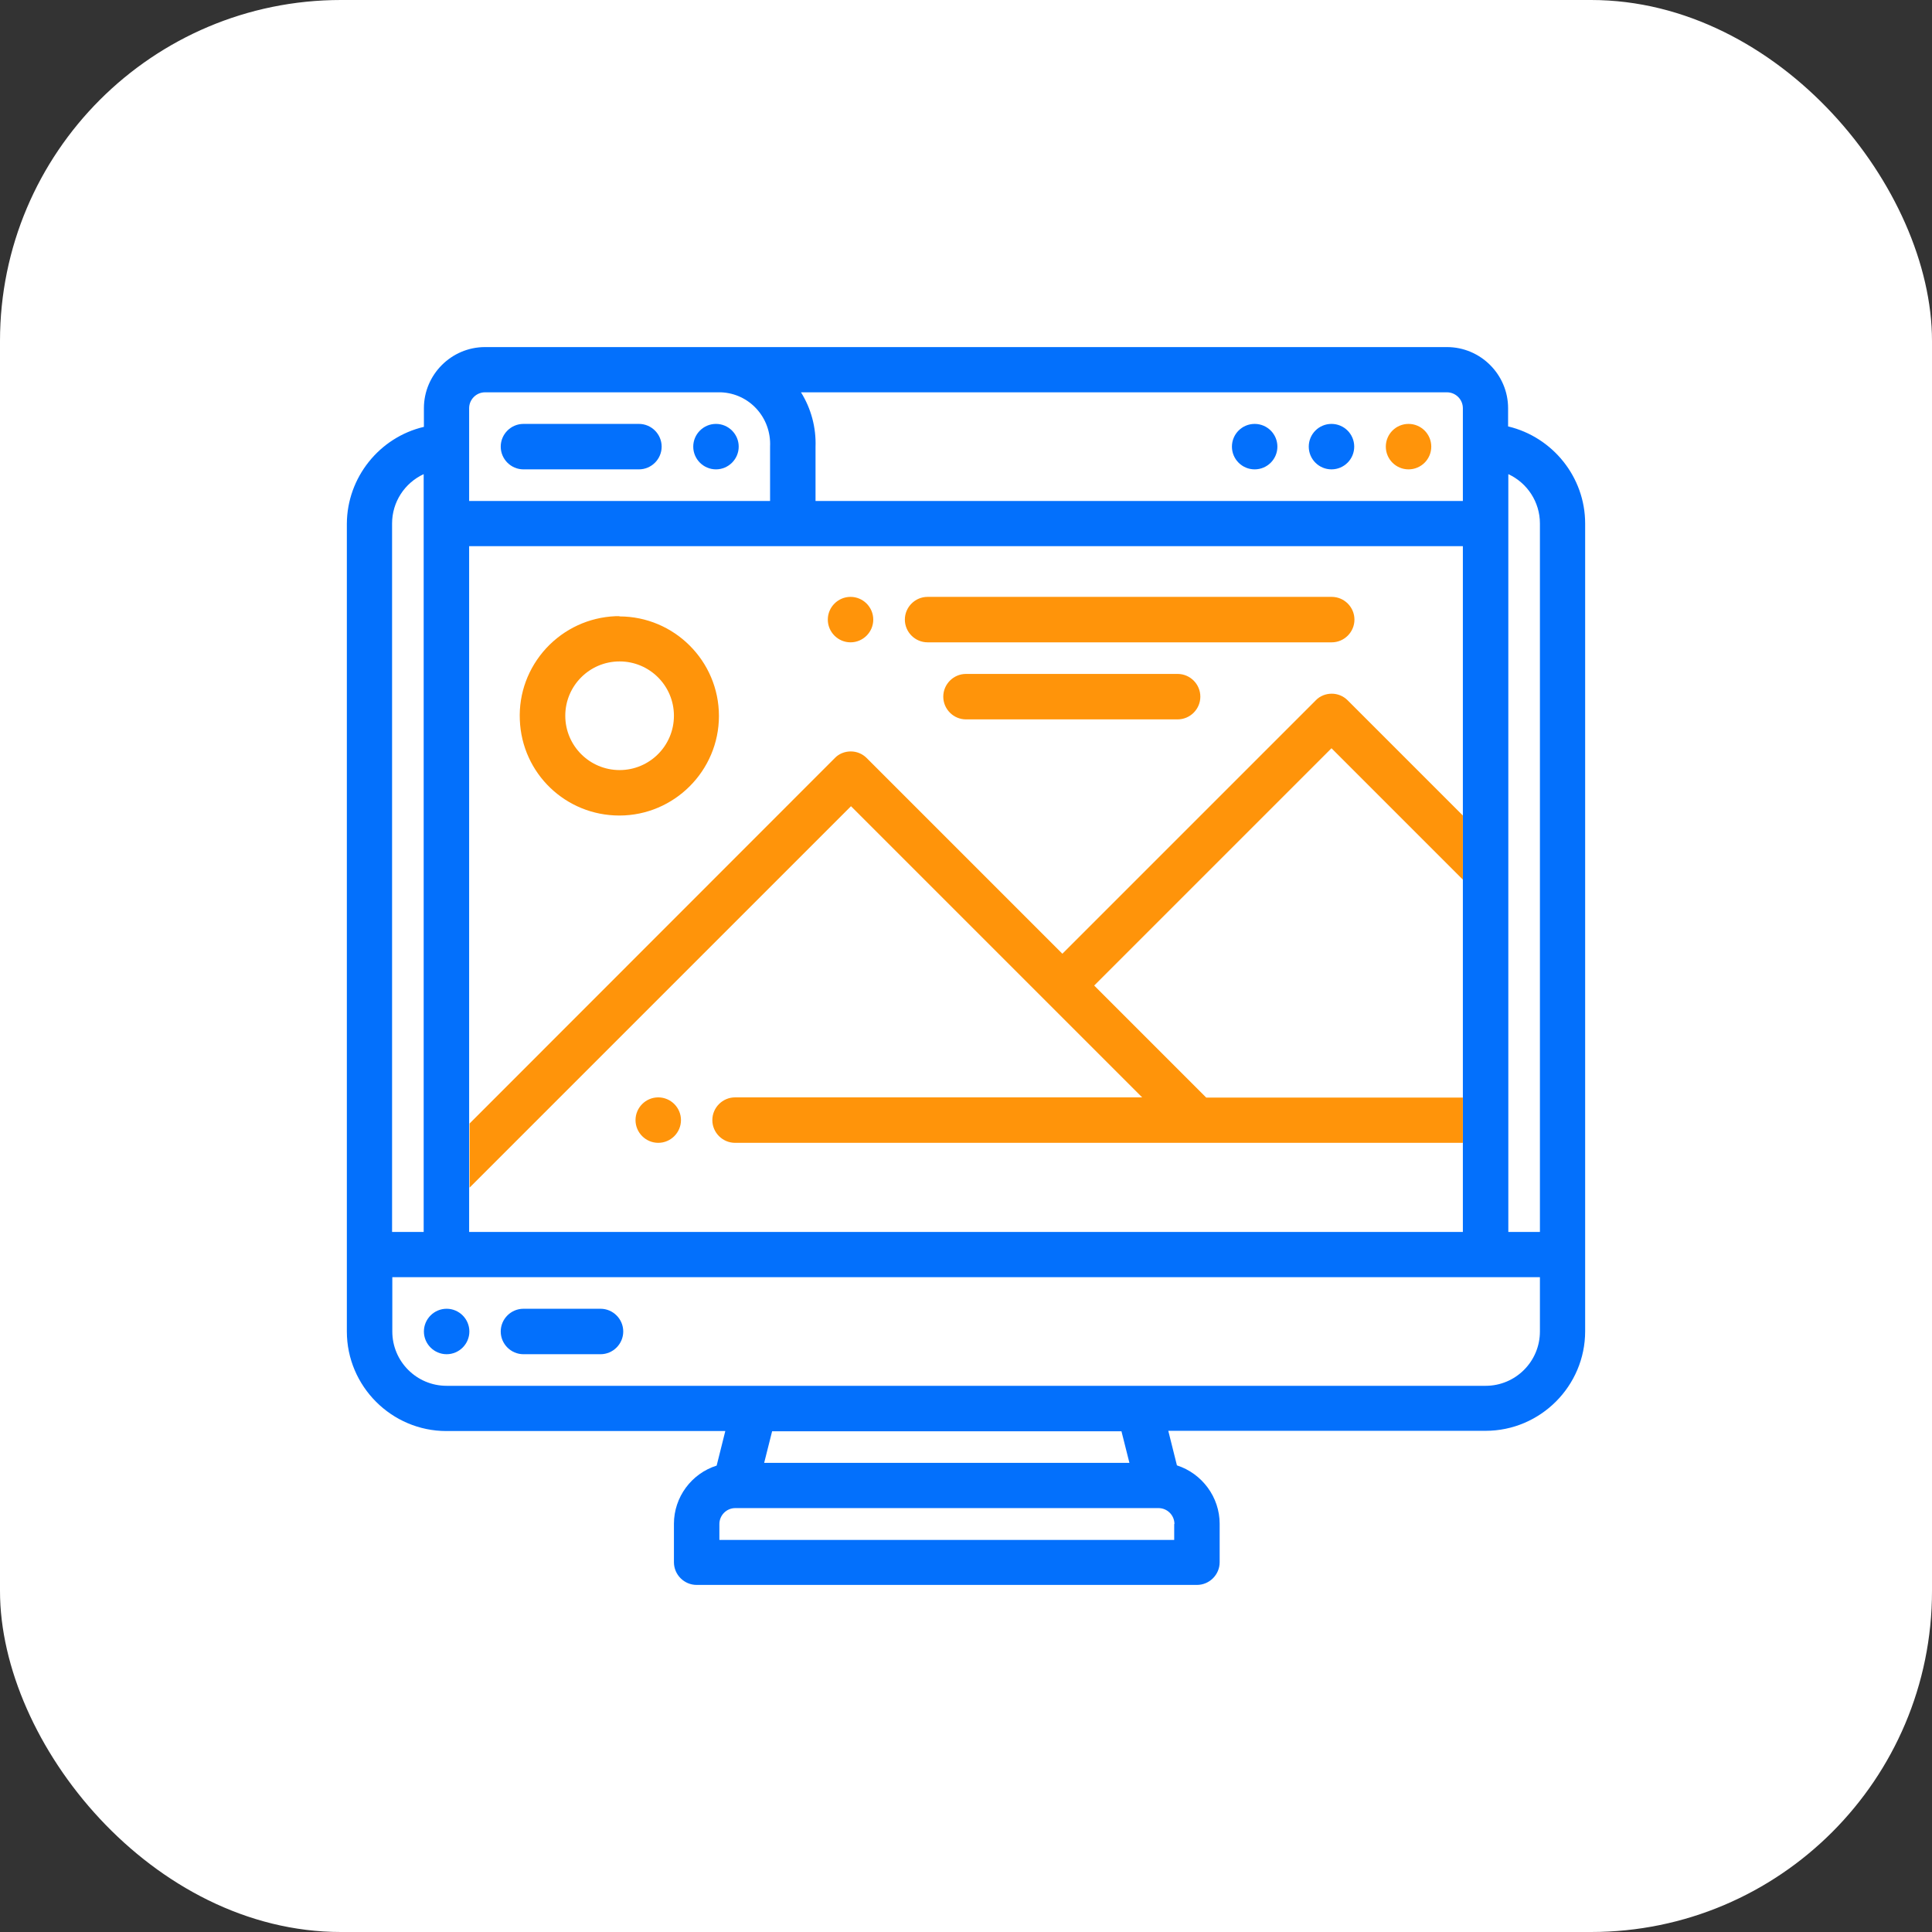 <?xml version="1.0" encoding="UTF-8"?>
<svg id="Layer_2" data-name="Layer 2" xmlns="http://www.w3.org/2000/svg" viewBox="0 0 85 85">
  <rect x="0" y="0" width="85" height="85" fill="#333333" stroke="none"/>
  <defs>
    <style>
      .cls-1 {
        fill: #0370fc;
      }

      .cls-2 {
        fill: #fff;
      }

      .cls-3 {
        fill: #ff940a;
      }
    </style>
  </defs>
  <g id="Video_Conference" data-name="Video Conference">
    <g>
      <rect class="cls-2" width="85" height="85" rx="15" ry="15"/>
      <g>
        <path class="cls-1" d="M31.5,18.65h0c-.55,0-1,.45-1,1s.45,1,1,1h0c.55,0,1-.45,1-1s-.45-1-1-1Z"/>
        <circle class="cls-3" cx="61.97" cy="19.65" r="1"/>
        <path class="cls-1" d="M28.11,18.65h-5.08c-.55,0-1,.45-1,1s.45,1,1,1h5.08c.55,0,1-.45,1-1s-.45-1-1-1Z"/>
        <path class="cls-3" d="M51.81,29.65h-9.31c-.55,0-1,.45-1,1s.45,1,1,1h9.31c.55,0,1-.45,1-1s-.45-1-1-1Z"/>
        <circle class="cls-1" cx="58.58" cy="19.65" r="1"/>
        <circle class="cls-1" cx="55.2" cy="19.65" r="1"/>
        <path class="cls-1" d="M19.65,59.58h0c.55,0,1-.45,1-1s-.45-1-1-1h0c-.55,0-1,.45-1,1s.45,1,1,1Z"/>
        <path class="cls-1" d="M23.03,59.58h3.39c.55,0,1-.45,1-1s-.45-1-1-1h-3.39c-.55,0-1,.45-1,1s.45,1,1,1Z"/>
        <path class="cls-1" d="M66.35,18.77v-.81c0-1.48-1.21-2.69-2.69-2.69H21.34c-1.48,0-2.69,1.21-2.69,2.69v.82c-1.96,.46-3.38,2.23-3.39,4.26V58.58c0,2.41,1.97,4.38,4.38,4.38h12.27l-.38,1.52c-1.11,.35-1.88,1.39-1.88,2.56v1.69c0,.55,.45,1,1,1h22.01c.55,0,1-.45,1-1v-1.69c0-1.17-.77-2.21-1.88-2.57l-.38-1.52h13.96c2.41,0,4.38-1.97,4.38-4.38V23.03c0-2.03-1.42-3.8-3.39-4.27Zm-2.69-1.51c.38,0,.7,.31,.7,.7v4.08h-28.48v-2.38c.03-.84-.19-1.68-.64-2.4h28.42Zm-43.02,.7c0-.38,.31-.7,.7-.7h10.38c1.25,.05,2.22,1.11,2.16,2.39v2.39h-13.24v-4.08Zm0,34.85V24.03h43.72v30.17H20.64v-1.39Zm-3.39-29.78c0-.94,.55-1.78,1.39-2.17V54.2h-1.39V23.03Zm34.41,44.02v.7H31.65v-.7c0-.38,.31-.7,.7-.7h18.62c.38,0,.7,.31,.7,.7Zm-18.04-2.69l.35-1.39h15.37l.35,1.39h-16.07Zm34.13-5.78c0,1.32-1.07,2.39-2.39,2.39H19.65c-1.32,0-2.39-1.07-2.39-2.39v-2.39h50.49v2.39Zm0-4.38h-1.39V20.86c.84,.39,1.39,1.23,1.39,2.17v31.17Z"/>
        <path class="cls-3" d="M40.81,28.26h17.78c.55,0,1-.45,1-1s-.45-1-1-1h-17.78c-.55,0-1,.45-1,1s.45,1,1,1Z"/>
        <path class="cls-3" d="M27.26,27.11h-.18c-1.17,.05-2.25,.55-3.05,1.41-.79,.86-1.21,1.98-1.16,3.15,.09,2.36,2.02,4.21,4.38,4.21h0c2.41,0,4.38-1.97,4.38-4.38,0-2.42-1.97-4.38-4.38-4.38Zm0,6.77c-1.32,0-2.39-1.07-2.39-2.39s1.07-2.39,2.39-2.39,2.39,1.07,2.39,2.39-1.07,2.39-2.39,2.39Z"/>
        <path class="cls-3" d="M38.42,27.26c0-.55-.45-1-1-1s-1,.45-1,1,.45,1,1,1,1-.45,1-1Z"/>
        <path class="cls-3" d="M50.25,48.28h-17.91c-.55,0-1,.45-1,1h0c0,.55,.45,1,1,1h32.02v-1.99h-11.29l-4.93-4.93,10.44-10.44,5.78,5.78v-2.82l-5.07-5.07c-.19-.19-.44-.29-.7-.29s-.52,.1-.7,.29l-11.15,11.15-8.61-8.61c-.19-.19-.44-.29-.7-.29s-.52,.1-.7,.29l-16.07,16.08v2.82l16.78-16.78,12.83,12.83Z"/>
        <path class="cls-3" d="M28.96,48.28c-.55,0-1,.45-1,1h0c0,.55,.45,1,1,1s1-.45,1-1h0c0-.55-.45-1-1-1Z"/>
      </g>
    </g>
  </g>
</svg>